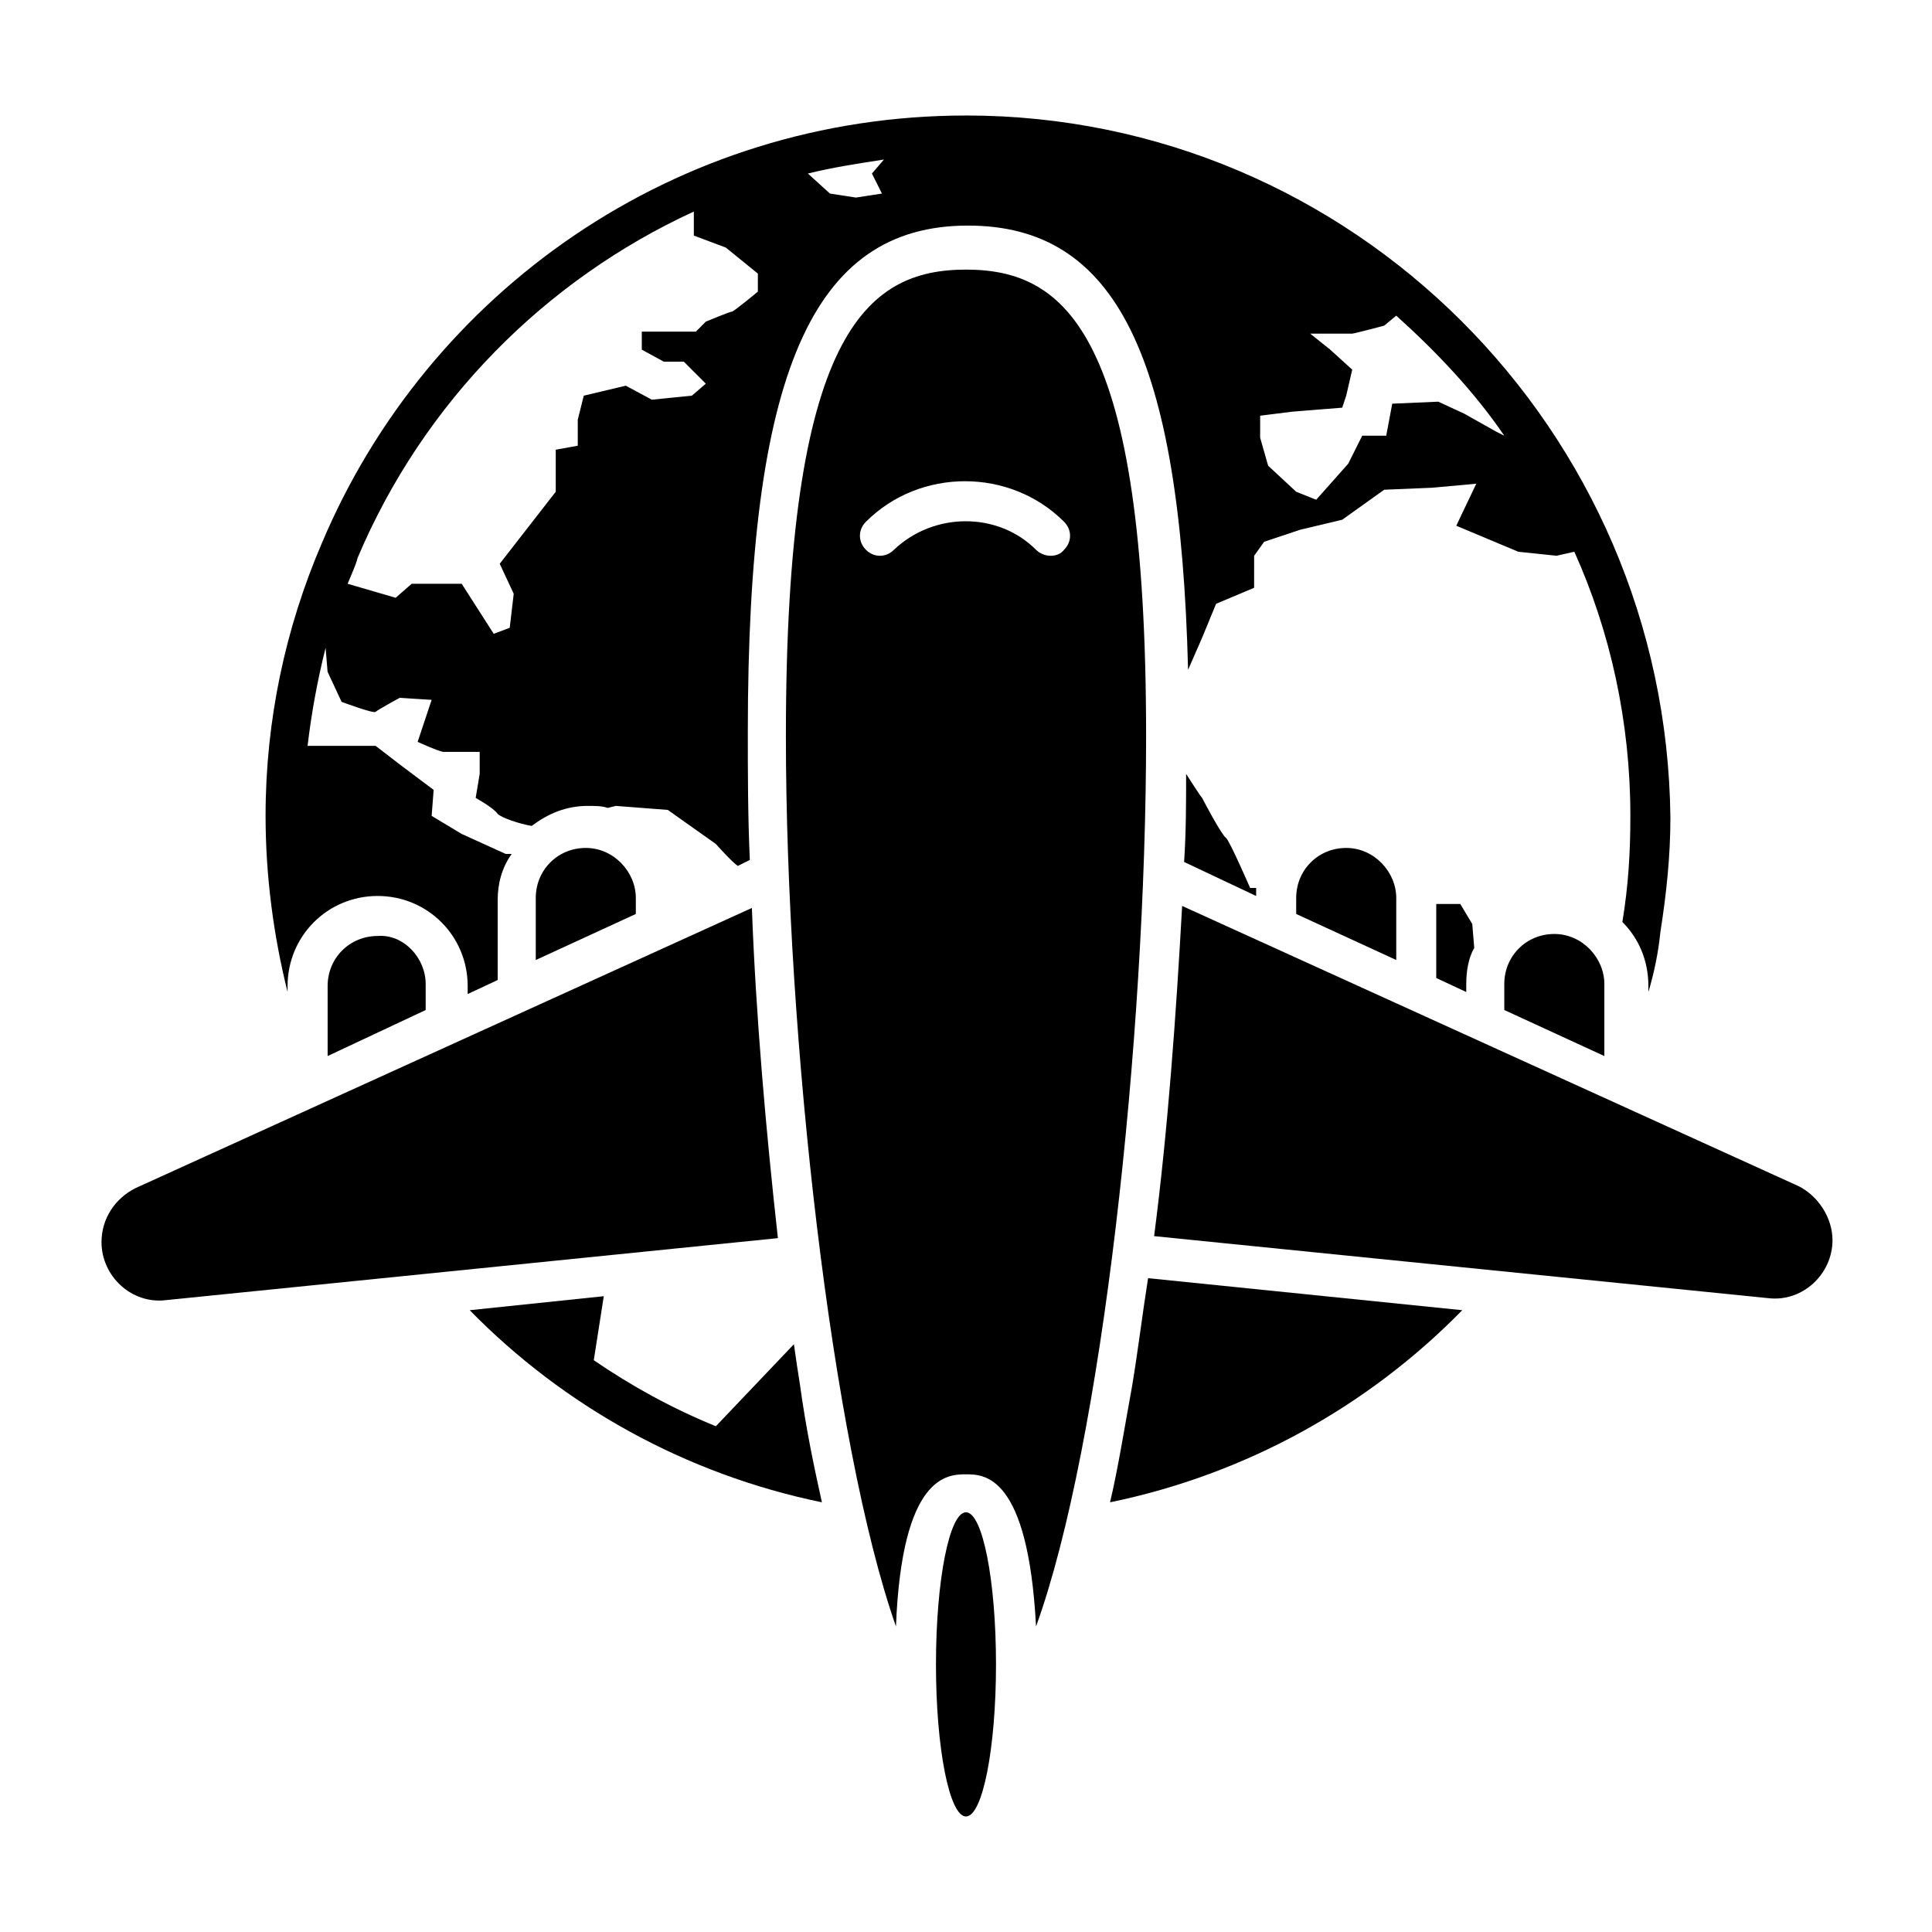 <?xml version="1.0" encoding="UTF-8"?>
<!-- Uploaded to: ICON Repo, www.svgrepo.com, Generator: ICON Repo Mixer Tools -->
<svg fill="#000000" width="800px" height="800px" version="1.1" viewBox="144 144 512 512" xmlns="http://www.w3.org/2000/svg">
 <g>
  <path d="m475.3 379.32s-5.305-12.199-6.363-13.258c-1.062-0.531-5.832-9.547-6.363-10.605-0.531-0.531-3.184-4.773-4.242-6.363 0 7.426 0 15.379-0.531 23.336l19.09 9.012v-2.121zm-27.047 103.41c-1.59 10.078-2.652 19.09-4.242 28.637-2.121 11.668-3.711 21.742-5.832 30.758 36.062-7.426 68.41-25.457 93.336-50.91zm85.914-93.867-3.184-5.305h-6.363v19.621l7.953 3.711v-2.121c0-3.184 0.531-6.894 2.121-9.547zm-134.17-214.25c-76.898 0-142.66 46.668-170.77 113.49-9.547 22.273-14.848 46.668-14.848 72.125 0 15.91 2.121 31.82 5.832 46.668v-1.59c0-13.258 10.605-23.863 23.863-23.863 13.258 0 23.863 10.605 23.863 23.863v2.121l7.953-3.711v-21.215c0-4.242 1.062-8.484 3.711-12.199h-1.59l-11.668-5.305-7.953-4.773 0.531-6.894-8.484-6.363-6.894-5.301h-18.031c1.062-9.016 2.652-17.5 4.773-25.984l0.531 6.363 3.711 7.953s8.484 3.184 9.016 2.652 6.363-3.711 6.363-3.711l8.484 0.531-3.711 11.137s5.832 2.652 6.894 2.652h9.547v5.832l-1.062 6.363s4.773 2.652 5.832 4.242c1.062 1.062 5.832 2.652 9.016 3.184 4.242-3.184 9.016-5.305 14.848-5.305 2.121 0 3.711 0 5.305 0.531l2.121-0.531 13.789 1.062 12.727 9.016s4.242 4.773 5.832 5.832l3.184-1.59c-0.531-11.668-0.531-23.336-0.531-33.941 0-94.93 16.969-134.17 58.336-134.17 39.242 0 56.215 34.473 58.336 117.73l3.711-8.484 3.711-9.016 10.078-4.242 0.008-8.488 2.652-3.711 9.547-3.184 11.137-2.652 11.137-7.953 12.727-0.531 11.668-1.062-5.305 11.137 16.441 6.894 10.078 1.062 4.773-1.062c9.547 21.215 14.848 45.078 14.848 70.004 0 9.547-0.531 18.562-2.121 28.105 4.242 4.242 6.894 10.078 6.894 16.969v1.59c1.59-5.305 2.652-10.605 3.184-15.91 1.59-10.078 2.652-20.152 2.652-30.23-1.066-102.88-84.328-186.14-186.68-186.14zm-55.156 46.668s-6.363 5.305-6.894 5.305-6.894 2.652-6.894 2.652l-2.648 2.652h-14.32v4.773l5.832 3.184h5.305l5.832 5.832-3.711 3.18-10.605 1.062-6.894-3.711-11.137 2.652-1.59 6.363v6.894l-5.836 1.059v11.137l-14.848 19.09 3.711 7.953-1.062 9.016-4.242 1.59-8.484-13.258h-13.258l-4.242 3.711-12.727-3.711c1.062-2.652 2.121-4.773 2.652-6.894 17.5-41.367 49.852-73.715 89.094-91.746v6.363l8.484 3.184 8.484 6.894zm32.883-25.984-6.894 1.059-6.894-1.062-5.832-5.305c6.363-1.59 13.258-2.652 20.152-3.711l-3.184 3.711zm162.81 63.109-8.484-4.773-6.894-3.184-12.199 0.531-1.59 8.484h-6.363l-3.711 7.426-8.488 9.547-5.305-2.121-7.426-6.894-2.121-7.426 0.004-5.832 8.484-1.062 13.258-1.062 1.062-3.184 1.59-6.894-5.832-5.305-5.305-4.242h11.137c0.531 0 8.484-2.121 8.484-2.121l3.184-2.644c10.605 9.547 20.684 20.152 28.637 31.82zm-184.55 252.43c-0.531-3.184-1.062-6.894-1.59-10.605l-20.684 21.742c-11.668-4.773-22.273-10.605-32.352-17.5l2.652-16.969-35.531 3.711c24.926 25.457 57.273 43.488 93.336 50.91-2.117-9.547-4.238-19.621-5.832-31.289z"/>
  <path d="m256.81 404.77v6.894l-25.984 12.199v-18.562c0-7.426 5.832-13.258 13.258-13.258 6.894-0.531 12.727 5.836 12.727 12.727z"/>
  <path d="m312.5 381.97v4.242l-26.516 12.199v-16.441c0-7.426 5.832-13.258 13.258-13.258 7.422 0 13.258 6.363 13.258 13.258z"/>
  <path d="m514.02 381.97v16.441l-26.516-12.199v-4.242c0-7.426 5.832-13.258 13.258-13.258 7.422 0 13.258 6.363 13.258 13.258z"/>
  <path d="m569.17 404.77v19.094l-26.516-12.199v-6.894c0-7.426 5.832-13.258 13.258-13.258 7.426 0 13.258 6.367 13.258 13.258z"/>
  <path d="m629.63 472.65c0 9.016-7.953 16.441-16.969 15.379l-162.81-16.441c3.711-28.637 5.832-58.867 7.426-87.504l163.34 74.246c5.301 2.652 9.012 8.488 9.012 14.32z"/>
  <path d="m350.15 472.12-162.28 16.441c-9.016 1.062-16.969-6.363-16.969-15.379 0-6.363 3.711-11.668 9.016-14.32l163.34-74.246c1.059 28.641 3.711 58.867 6.894 87.504z"/>
  <path d="m400 215.45c-26.516 0-47.73 16.969-47.73 123.57 0 80.078 12.199 187.73 29.168 236 1.59-40.305 13.789-40.305 18.562-40.305s16.441 0 18.562 40.305c17.5-48.258 29.168-155.91 29.168-236-0.004-106.6-21.215-123.57-47.73-123.57zm18.559 74.246c-10.078-10.078-27.047-10.078-37.652 0-2.121 2.121-5.305 2.121-7.426 0-2.121-2.121-2.121-5.305 0-7.426 14.32-14.32 38.184-14.32 52.504 0 2.121 2.121 2.121 5.305 0 7.426-1.59 2.121-5.305 2.121-7.426 0z"/>
  <path d="m407.95 585.08c0 22.262-3.562 40.305-7.953 40.305-4.394 0-7.957-18.043-7.957-40.305 0-22.258 3.562-40.305 7.957-40.305 4.391 0 7.953 18.047 7.953 40.305"/>
 </g>
</svg>